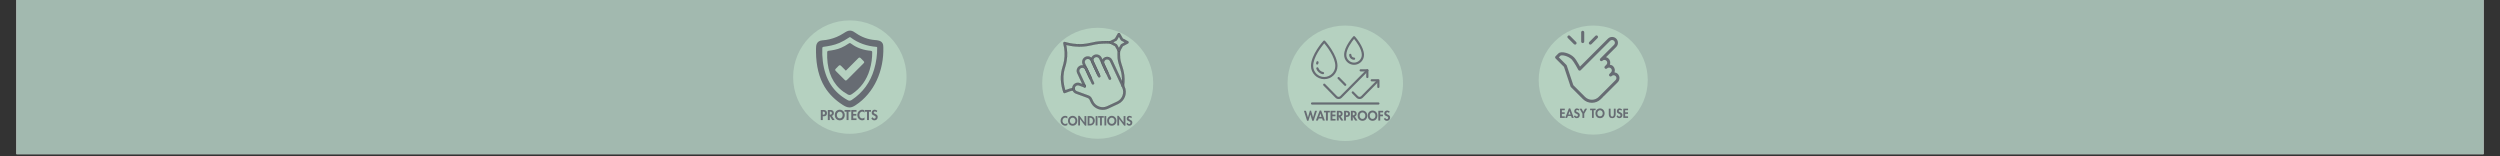 <svg version="1.0" preserveAspectRatio="xMidYMid meet" height="50" viewBox="0 0 600 37.5" zoomAndPan="magnify" width="800" xmlns:xlink="http://www.w3.org/1999/xlink" xmlns="http://www.w3.org/2000/svg"><rect x="0" y="0" width="600" height="37.5" fill="#333333" stroke="none"/><defs><g></g><clipPath id="de6c4061c2"><path clip-rule="nonzero" d="M 3.949 0 L 596.051 0 L 596.051 37.008 L 3.949 37.008 Z M 3.949 0"></path></clipPath><clipPath id="759a440d55"><path clip-rule="nonzero" d="M 250.129 6.668 L 276.77 6.668 L 276.77 33.305 L 250.129 33.305 Z M 250.129 6.668"></path></clipPath><clipPath id="f5f3783a1d"><path clip-rule="nonzero" d="M 263.449 6.668 C 256.094 6.668 250.129 12.629 250.129 19.984 C 250.129 27.344 256.094 33.305 263.449 33.305 C 270.805 33.305 276.77 27.344 276.77 19.984 C 276.77 12.629 270.805 6.668 263.449 6.668 Z M 263.449 6.668"></path></clipPath><clipPath id="44d6f9e735"><path clip-rule="nonzero" d="M 254.496 9 L 268 9 L 268 23 L 254.496 23 Z M 254.496 9"></path></clipPath><clipPath id="2c366146ff"><path clip-rule="nonzero" d="M 266 7.918 L 271.891 7.918 L 271.891 13 L 266 13 Z M 266 7.918"></path></clipPath><clipPath id="bb8acc1153"><path clip-rule="nonzero" d="M 257 13 L 271 13 L 271 26.762 L 257 26.762 Z M 257 13"></path></clipPath><clipPath id="fc56c1c2b7"><path clip-rule="nonzero" d="M 190.352 4.898 L 217.562 4.898 L 217.562 32.109 L 190.352 32.109 Z M 190.352 4.898"></path></clipPath><clipPath id="d87c67be41"><path clip-rule="nonzero" d="M 203.957 4.898 C 196.445 4.898 190.352 10.988 190.352 18.504 C 190.352 26.02 196.445 32.109 203.957 32.109 C 211.473 32.109 217.562 26.02 217.562 18.504 C 217.562 10.988 211.473 4.898 203.957 4.898 Z M 203.957 4.898"></path></clipPath><clipPath id="beb8d51dc2"><path clip-rule="nonzero" d="M 195.84 7.234 L 212.047 7.234 L 212.047 25.848 L 195.84 25.848 Z M 195.84 7.234"></path></clipPath><clipPath id="b2a6884f42"><path clip-rule="nonzero" d="M 309.012 6.133 L 336.719 6.133 L 336.719 33.84 L 309.012 33.84 Z M 309.012 6.133"></path></clipPath><clipPath id="1fc24e3077"><path clip-rule="nonzero" d="M 322.867 6.133 C 315.215 6.133 309.012 12.336 309.012 19.984 C 309.012 27.637 315.215 33.84 322.867 33.84 C 330.516 33.84 336.719 27.637 336.719 19.984 C 336.719 12.336 330.516 6.133 322.867 6.133 Z M 322.867 6.133"></path></clipPath><clipPath id="da315d3812"><path clip-rule="nonzero" d="M 314.621 9 L 321 9 L 321 20 L 314.621 20 Z M 314.621 9"></path></clipPath><clipPath id="14f2a28f16"><path clip-rule="nonzero" d="M 322 8.641 L 328 8.641 L 328 16 L 322 16 Z M 322 8.641"></path></clipPath><clipPath id="2411ba5c6c"><path clip-rule="nonzero" d="M 314.633 24.312 L 331.074 24.312 L 331.074 25.105 L 314.633 25.105 Z M 314.633 24.312"></path></clipPath><clipPath id="ac9a055ff4"><path clip-rule="nonzero" d="M 328 19 L 331.207 19 L 331.207 22 L 328 22 Z M 328 19"></path></clipPath><clipPath id="a0fd40bfca"><path clip-rule="nonzero" d="M 369.285 6.133 L 395.461 6.133 L 395.461 32.309 L 369.285 32.309 Z M 369.285 6.133"></path></clipPath><clipPath id="acfc0ca16c"><path clip-rule="nonzero" d="M 382.371 6.133 C 375.145 6.133 369.285 11.992 369.285 19.219 C 369.285 26.449 375.145 32.309 382.371 32.309 C 389.602 32.309 395.461 26.449 395.461 19.219 C 395.461 11.992 389.602 6.133 382.371 6.133 Z M 382.371 6.133"></path></clipPath><clipPath id="52a4745c7c"><path clip-rule="nonzero" d="M 373.129 7.395 L 388.797 7.395 L 388.797 24.484 L 373.129 24.484 Z M 373.129 7.395"></path></clipPath></defs><g clip-path="url(#de6c4061c2)"><path fill-rule="nonzero" fill-opacity="1" d="M 3.949 0 L 596.051 0 L 596.051 37.008 L 3.949 37.008 Z M 3.949 0" fill="#ffffff"></path><path fill-rule="nonzero" fill-opacity="1" d="M 3.949 0 L 596.051 0 L 596.051 37.008 L 3.949 37.008 Z M 3.949 0" fill="#a2b9af"></path></g><g clip-path="url(#759a440d55)"><g clip-path="url(#f5f3783a1d)"><path fill-rule="nonzero" fill-opacity="1" d="M 250.129 6.668 L 276.77 6.668 L 276.77 33.305 L 250.129 33.305 Z M 250.129 6.668" fill="#b5d1c0"></path></g></g><path stroke-miterlimit="10" stroke-opacity="1" stroke-width="1" stroke="#000000" d="M 821.146 680.049 C 820.418 680.049 819.872 679.867 819.144 679.867 C 815.322 679.321 812.227 677.501 809.861 674.407 C 807.677 671.312 806.767 667.672 807.313 663.85 C 814.958 612.34 813.866 561.741 804.037 513.872 C 798.759 488.39 791.478 466.366 784.562 444.889 C 771.275 403.936 758.898 365.349 760.536 309.472 C 760.718 303.647 760.718 297.641 760.536 291.998 C 760.354 281.442 760.354 270.521 761.81 259.964 C 762.356 256.324 763.994 253.23 766.906 251.045 C 769.819 248.679 773.095 247.587 776.735 247.951 C 780.375 248.133 783.47 249.589 786.018 252.32 C 788.566 254.868 789.658 258.144 789.84 261.784 C 789.658 262.512 789.658 263.24 789.658 263.968 C 788.384 272.341 788.384 281.624 788.566 291.452 C 788.748 297.459 788.748 303.829 788.566 310.382 C 786.928 361.345 798.213 396.109 811.317 436.334 C 818.416 458.358 825.878 481.291 831.339 508.229 C 842.078 559.375 843.17 613.068 834.979 668.036 C 833.887 676.045 829.155 680.049 821.146 680.049 Z M 821.146 680.049" stroke-linejoin="miter" fill-rule="nonzero" fill="#676c73" fill-opacity="1" transform="matrix(0.021, 0, 0, 0.021, 252.24, 6.62)" stroke-linecap="butt"></path><g clip-path="url(#44d6f9e735)"><path stroke-miterlimit="10" stroke-opacity="1" stroke-width="1" stroke="#000000" d="M 154.616 749.032 C 147.882 749.032 143.513 745.756 141.329 739.567 C 113.663 657.662 106.201 578.668 119.306 504.407 C 123.492 479.835 129.134 461.452 134.413 443.433 C 140.237 424.139 146.244 404.118 150.794 375.542 C 160.987 312.02 157.71 246.677 140.965 181.517 C 139.691 176.238 140.965 171.688 144.969 167.866 C 148.792 164.043 153.342 162.951 158.62 164.59 C 219.777 182.973 281.843 191.345 343.181 189.525 C 393.417 188.069 428.181 180.425 464.948 172.416 C 477.324 169.686 490.065 166.774 503.352 164.225 C 550.311 155.307 609.648 152.213 679.904 154.761 C 683.727 154.943 687.003 156.399 689.551 159.129 C 692.281 162.041 693.555 165.318 693.373 169.14 C 693.191 173.144 691.735 176.42 688.823 178.969 C 686.093 181.699 682.635 182.791 678.812 182.791 C 610.74 180.243 553.406 183.337 508.631 191.709 C 495.708 194.258 483.149 196.988 470.954 199.718 C 434.551 207.726 396.875 215.917 344.091 217.555 C 286.211 219.011 229.423 212.459 173.545 197.716 C 186.286 259.054 187.924 320.21 178.46 379.91 C 173.545 410.306 167.357 431.238 161.169 451.441 C 155.89 469.279 150.794 486.206 146.79 509.139 C 135.505 574.482 140.965 644.011 163.171 716.27 C 192.839 704.075 223.417 694.428 254.905 687.694 C 258.545 686.966 262.186 687.694 265.28 689.696 C 268.556 691.88 270.558 694.792 271.468 698.614 C 272.196 702.437 271.468 705.895 269.466 709.171 C 267.282 712.265 264.37 714.449 260.547 715.177 C 227.967 721.912 194.113 733.015 160.259 747.758 C 158.438 748.668 156.618 749.032 154.616 749.032 Z M 154.616 749.032" stroke-linejoin="miter" fill-rule="nonzero" fill="#676c73" fill-opacity="1" transform="matrix(0.021, 0, 0, 0.021, 252.24, 6.62)" stroke-linecap="butt"></path></g><g clip-path="url(#2c366146ff)"><path stroke-miterlimit="10" stroke-opacity="1" stroke-width="1" stroke="#000000" d="M 776.189 276.345 C 770.729 276.345 766.724 273.979 763.994 269.247 L 731.778 212.277 L 672.806 181.153 C 667.892 178.422 665.343 174.418 665.343 168.776 C 665.343 163.133 667.892 158.947 672.806 156.399 L 731.778 125.093 L 763.994 68.123 C 766.724 63.391 770.729 61.024 776.189 61.024 C 781.649 61.024 785.654 63.391 788.384 68.123 L 820.6 125.093 L 879.572 156.399 C 884.486 158.947 887.035 163.133 887.035 168.776 C 887.035 174.236 884.486 178.422 879.572 181.153 L 820.6 212.277 L 788.384 269.247 C 785.654 273.979 781.649 276.345 776.189 276.345 Z M 709.208 168.776 L 748.523 189.525 C 750.889 190.799 752.709 192.619 754.165 194.986 L 776.007 233.936 L 798.213 194.986 C 799.487 192.619 801.307 190.799 803.855 189.525 L 842.988 168.776 L 803.855 148.026 C 801.489 146.752 799.487 144.932 798.213 142.566 L 776.189 103.433 L 754.165 142.566 C 752.709 144.932 750.889 146.752 748.523 148.026 Z M 709.208 168.776" stroke-linejoin="miter" fill-rule="nonzero" fill="#676c73" fill-opacity="1" transform="matrix(0.021, 0, 0, 0.021, 252.24, 6.62)" stroke-linecap="butt"></path></g><path stroke-miterlimit="10" stroke-opacity="1" stroke-width="1" stroke="#000000" d="M 451.479 591.409 C 445.472 591.409 441.286 588.679 438.738 583.218 L 362.656 419.953 C 359.016 412.309 357.014 404.3 356.65 395.927 C 356.286 387.555 357.56 379.364 360.472 371.356 C 363.385 363.529 367.753 356.431 373.395 350.06 C 379.038 343.872 385.772 338.958 393.417 335.499 C 401.061 331.859 409.07 329.857 417.442 329.493 C 425.997 329.129 434.005 330.403 442.014 333.315 C 450.023 336.227 456.939 340.596 463.309 346.238 C 469.498 351.88 474.412 358.615 477.87 366.259 L 554.134 529.525 C 555.772 533.165 555.954 536.805 554.68 540.445 C 553.406 544.086 551.039 546.816 547.399 548.454 C 543.941 550.092 540.301 550.274 536.66 548.818 C 532.838 547.544 530.29 544.996 528.652 541.355 L 452.571 378.09 C 448.384 369.172 441.65 362.983 432.367 359.525 C 423.267 356.249 414.166 356.613 405.247 360.799 C 396.329 364.985 390.14 371.72 386.864 380.82 C 383.406 390.103 383.77 399.204 387.956 408.122 L 464.219 571.388 C 465.13 573.572 465.676 575.938 465.494 578.304 C 465.312 580.67 464.584 582.854 463.309 584.856 C 462.035 586.859 460.397 588.497 458.213 589.589 C 456.211 590.863 453.845 591.409 451.479 591.409 Z M 451.479 591.409" stroke-linejoin="miter" fill-rule="nonzero" fill="#676c73" fill-opacity="1" transform="matrix(0.021, 0, 0, 0.021, 252.24, 6.62)" stroke-linecap="butt"></path><path stroke-miterlimit="10" stroke-opacity="1" stroke-width="1" stroke="#000000" d="M 551.039 569.931 C 545.033 569.931 540.847 567.201 538.299 561.923 L 462.035 398.476 C 458.577 390.831 456.575 382.823 456.211 374.45 C 455.847 365.895 457.121 357.705 460.033 349.878 C 462.763 341.87 467.132 334.953 472.774 328.583 C 478.598 322.394 485.151 317.48 492.795 314.022 C 500.44 310.382 508.449 308.379 517.003 308.015 C 525.376 307.651 533.566 308.925 541.393 311.838 C 549.401 314.75 556.5 319.118 562.688 324.761 C 568.877 330.403 573.791 337.137 577.431 344.782 L 653.513 508.047 C 655.151 511.505 655.333 515.146 654.059 518.786 C 652.602 522.426 650.236 524.974 646.778 526.612 C 643.32 528.251 639.68 528.433 636.039 527.159 C 632.399 525.884 629.851 523.336 628.213 519.878 L 551.95 356.613 C 547.763 347.694 541.211 341.506 531.928 338.229 C 522.646 334.771 513.545 335.135 504.626 339.322 C 495.708 343.508 489.701 350.242 486.243 359.525 C 482.967 368.626 483.331 377.726 487.517 386.645 L 563.598 549.91 C 564.69 552.094 565.054 554.46 564.872 556.827 C 564.69 559.193 563.962 561.377 562.688 563.379 C 561.414 565.381 559.776 567.019 557.774 568.111 C 555.59 569.385 553.406 569.931 551.039 569.931 Z M 551.039 569.931" stroke-linejoin="miter" fill-rule="nonzero" fill="#676c73" fill-opacity="1" transform="matrix(0.021, 0, 0, 0.021, 252.24, 6.62)" stroke-linecap="butt"></path><path stroke-miterlimit="10" stroke-opacity="1" stroke-width="1" stroke="#000000" d="M 385.226 684.235 C 379.402 684.235 375.033 681.505 372.667 676.045 L 300.226 520.97 C 296.768 513.326 294.766 505.317 294.402 496.944 C 294.038 488.572 295.312 480.381 298.224 472.373 C 301.136 464.546 305.323 457.448 310.965 451.259 C 316.789 445.071 323.342 440.157 330.986 436.516 C 338.631 432.876 346.821 431.056 355.194 430.692 C 363.567 430.328 371.757 431.602 379.766 434.332 C 387.592 437.244 394.691 441.613 400.879 447.255 C 407.068 452.897 411.982 459.632 415.622 467.276 L 491.703 630.542 C 493.341 634.182 493.524 637.64 492.249 641.28 C 490.975 644.921 488.427 647.651 484.969 649.289 C 481.511 650.927 477.87 651.109 474.23 649.653 C 470.59 648.379 468.042 646.013 466.404 642.372 L 390.14 479.107 C 386.136 470.189 379.402 464 370.119 460.724 C 360.836 457.266 351.736 457.812 342.817 461.816 C 334.081 466.002 327.892 472.737 324.434 482.019 C 321.158 491.302 321.522 500.221 325.708 509.139 L 397.967 664.214 C 399.059 666.398 399.423 668.764 399.241 671.13 C 399.059 673.497 398.331 675.681 397.057 677.683 C 395.783 679.685 394.145 681.323 392.143 682.415 C 389.958 683.689 387.774 684.235 385.408 684.235 Z M 385.226 684.235" stroke-linejoin="miter" fill-rule="nonzero" fill="#676c73" fill-opacity="1" transform="matrix(0.021, 0, 0, 0.021, 252.24, 6.62)" stroke-linecap="butt"></path><g clip-path="url(#bb8acc1153)"><path stroke-miterlimit="10" stroke-opacity="1" stroke-width="1" stroke="#000000" d="M 590.718 939.053 C 561.596 939.053 534.84 931.226 510.269 915.573 C 485.697 899.92 467.132 878.807 454.937 852.415 L 441.832 824.567 C 436.918 813.828 428.909 806.548 417.806 802.544 L 285.119 754.128 C 277.111 751.398 270.012 747.03 263.824 741.387 C 257.453 735.563 252.539 729.01 249.081 721.366 C 245.44 713.721 243.438 705.531 243.074 697.158 C 242.71 688.786 243.984 680.595 246.896 672.587 C 249.809 664.578 253.995 657.48 259.819 651.291 C 265.462 645.103 272.196 640.188 279.841 636.73 C 287.485 633.09 295.494 631.088 304.048 630.724 C 312.421 630.36 320.612 631.816 328.62 634.728 L 390.14 656.933 C 393.781 658.39 396.329 660.756 397.967 664.214 C 399.605 667.672 399.787 671.312 398.513 674.953 C 397.239 678.593 394.691 681.323 391.232 682.779 C 387.774 684.417 384.134 684.599 380.494 683.325 L 318.973 660.938 C 309.691 657.662 300.59 658.026 291.672 662.212 C 282.935 666.398 276.747 672.951 273.288 682.233 C 270.012 691.516 270.376 700.616 274.562 709.535 C 278.749 718.454 285.483 724.642 294.584 727.918 L 427.271 776.152 C 445.654 782.886 458.941 794.899 467.132 812.736 L 480.237 840.584 C 486.971 855.327 496.436 868.068 508.267 878.989 C 520.279 889.91 533.748 898.1 549.037 903.56 C 564.144 909.203 579.797 911.569 595.997 910.841 C 612.014 910.113 627.485 906.291 642.046 899.556 L 755.622 846.591 C 770.183 839.856 782.923 830.391 793.844 818.561 C 804.765 806.548 812.956 793.079 818.416 777.972 C 824.058 762.683 826.424 747.03 825.696 731.013 C 824.968 714.813 821.328 699.342 814.412 684.781 L 673.898 383.187 C 669.712 374.268 662.977 368.262 653.877 364.803 C 644.776 361.527 635.675 361.709 626.757 365.895 C 618.02 369.9 611.832 376.634 608.555 385.735 C 605.097 395.381 605.461 404.846 609.648 414.129 L 685.547 576.666 C 687.185 580.124 687.367 583.764 685.911 587.405 C 684.637 591.045 682.271 593.593 678.812 595.231 C 675.172 596.869 671.714 597.051 668.074 595.777 C 664.433 594.321 661.703 591.955 660.065 588.497 L 584.348 425.96 C 576.885 409.578 576.157 393.015 582.346 376.088 C 586.714 364.075 594.176 354.429 604.551 346.784 C 614.926 339.322 626.393 335.317 639.134 334.771 C 652.056 334.225 663.887 337.319 674.808 343.872 C 685.729 350.606 693.919 359.707 699.198 371.356 L 839.893 672.951 C 874.84 747.758 842.26 837.126 767.452 872.072 L 654.059 924.856 C 634.037 934.321 612.924 939.053 590.718 939.053 Z M 590.718 939.053" stroke-linejoin="miter" fill-rule="nonzero" fill="#676c73" fill-opacity="1" transform="matrix(0.021, 0, 0, 0.021, 252.24, 6.62)" stroke-linecap="butt"></path></g><g fill-opacity="1" fill="#676c73"><g transform="translate(254.496, 30.11)"><g><path d="M 1.672 -1.656 C 1.609 -1.727 1.531 -1.785 1.438 -1.828 C 1.352 -1.867 1.266 -1.891 1.172 -1.891 C 0.984 -1.891 0.82 -1.812 0.688 -1.656 C 0.562 -1.508 0.5 -1.328 0.5 -1.109 C 0.5 -0.898 0.562 -0.723 0.688 -0.578 C 0.82 -0.43 0.984 -0.359 1.172 -0.359 C 1.266 -0.359 1.352 -0.379 1.438 -0.422 C 1.531 -0.473 1.609 -0.531 1.672 -0.594 L 1.672 -0.078 C 1.586 -0.035 1.504 -0.004 1.422 0.016 C 1.336 0.047 1.25 0.062 1.156 0.062 C 0.957 0.062 0.773 0.008 0.609 -0.094 C 0.441 -0.195 0.305 -0.336 0.203 -0.516 C 0.098 -0.703 0.047 -0.898 0.047 -1.109 C 0.047 -1.328 0.094 -1.531 0.188 -1.719 C 0.289 -1.906 0.426 -2.051 0.594 -2.156 C 0.77 -2.258 0.957 -2.312 1.156 -2.312 C 1.25 -2.312 1.336 -2.297 1.422 -2.266 C 1.504 -2.242 1.586 -2.211 1.672 -2.172 Z M 1.672 -1.656"></path></g></g></g><g fill-opacity="1" fill="#676c73"><g transform="translate(256.272, 30.11)"><g><path d="M 0.047 -1.125 C 0.047 -1.352 0.094 -1.555 0.188 -1.734 C 0.289 -1.91 0.426 -2.051 0.594 -2.156 C 0.758 -2.258 0.953 -2.312 1.172 -2.312 C 1.379 -2.312 1.566 -2.258 1.734 -2.156 C 1.91 -2.051 2.047 -1.906 2.141 -1.719 C 2.234 -1.539 2.281 -1.344 2.281 -1.125 C 2.281 -0.895 2.234 -0.688 2.141 -0.5 C 2.047 -0.32 1.91 -0.18 1.734 -0.078 C 1.566 0.016 1.379 0.062 1.172 0.062 C 0.953 0.062 0.758 0.016 0.594 -0.078 C 0.426 -0.18 0.289 -0.32 0.188 -0.5 C 0.094 -0.688 0.047 -0.895 0.047 -1.125 Z M 1.156 -1.875 C 0.977 -1.875 0.82 -1.801 0.688 -1.656 C 0.562 -1.52 0.5 -1.348 0.5 -1.141 C 0.5 -0.922 0.555 -0.738 0.672 -0.594 C 0.797 -0.445 0.961 -0.375 1.172 -0.375 C 1.367 -0.375 1.523 -0.445 1.641 -0.594 C 1.766 -0.738 1.828 -0.922 1.828 -1.141 C 1.828 -1.348 1.766 -1.52 1.641 -1.656 C 1.516 -1.801 1.352 -1.875 1.156 -1.875 Z M 1.156 -1.875"></path></g></g></g><g fill-opacity="1" fill="#676c73"><g transform="translate(258.607, 30.11)"><g><path d="M 0.484 -2.312 L 1.656 -0.734 L 1.672 -0.734 L 1.672 -2.25 L 2.109 -2.25 L 2.109 0.047 L 1.797 0.047 L 0.609 -1.531 L 0.594 -1.531 L 0.594 0 L 0.156 0 L 0.156 -2.312 Z M 0.484 -2.312"></path></g></g></g><g fill-opacity="1" fill="#676c73"><g transform="translate(260.872, 30.11)"><g><path d="M 0.797 -2.25 C 0.93 -2.25 1.066 -2.223 1.203 -2.172 C 1.336 -2.117 1.457 -2.039 1.562 -1.938 C 1.664 -1.844 1.742 -1.723 1.797 -1.578 C 1.848 -1.43 1.875 -1.281 1.875 -1.125 C 1.875 -0.906 1.82 -0.707 1.719 -0.531 C 1.625 -0.363 1.492 -0.234 1.328 -0.141 C 1.172 -0.047 0.992 0 0.797 0 L 0.156 0 L 0.156 -2.25 Z M 0.594 -0.375 L 0.656 -0.375 C 0.914 -0.375 1.109 -0.438 1.234 -0.562 C 1.359 -0.688 1.422 -0.875 1.422 -1.125 C 1.422 -1.363 1.359 -1.547 1.234 -1.672 C 1.109 -1.805 0.914 -1.875 0.656 -1.875 L 0.594 -1.875 Z M 0.594 -0.375"></path></g></g></g><g fill-opacity="1" fill="#676c73"><g transform="translate(262.8, 30.11)"><g><path d="M 0.594 -2.25 L 0.594 0 L 0.156 0 L 0.156 -2.25 Z M 0.594 -2.25"></path></g></g></g><g fill-opacity="1" fill="#676c73"><g transform="translate(263.558, 30.11)"><g><path d="M 1.344 -2.25 L 1.344 -1.875 L 0.891 -1.875 L 0.891 0 L 0.453 0 L 0.453 -1.875 L 0 -1.875 L 0 -2.25 Z M 1.344 -2.25"></path></g></g></g><g fill-opacity="1" fill="#676c73"><g transform="translate(264.905, 30.11)"><g><path d="M 0.594 -2.25 L 0.594 0 L 0.156 0 L 0.156 -2.25 Z M 0.594 -2.25"></path></g></g></g><g fill-opacity="1" fill="#676c73"><g transform="translate(265.663, 30.11)"><g><path d="M 0.047 -1.125 C 0.047 -1.352 0.094 -1.555 0.188 -1.734 C 0.289 -1.91 0.426 -2.051 0.594 -2.156 C 0.758 -2.258 0.953 -2.312 1.172 -2.312 C 1.379 -2.312 1.566 -2.258 1.734 -2.156 C 1.91 -2.051 2.047 -1.906 2.141 -1.719 C 2.234 -1.539 2.281 -1.344 2.281 -1.125 C 2.281 -0.895 2.234 -0.688 2.141 -0.5 C 2.047 -0.32 1.91 -0.18 1.734 -0.078 C 1.566 0.016 1.379 0.062 1.172 0.062 C 0.953 0.062 0.758 0.016 0.594 -0.078 C 0.426 -0.18 0.289 -0.32 0.188 -0.5 C 0.094 -0.688 0.047 -0.895 0.047 -1.125 Z M 1.156 -1.875 C 0.977 -1.875 0.82 -1.801 0.688 -1.656 C 0.562 -1.52 0.5 -1.348 0.5 -1.141 C 0.5 -0.922 0.555 -0.738 0.672 -0.594 C 0.797 -0.445 0.961 -0.375 1.172 -0.375 C 1.367 -0.375 1.523 -0.445 1.641 -0.594 C 1.766 -0.738 1.828 -0.922 1.828 -1.141 C 1.828 -1.348 1.766 -1.52 1.641 -1.656 C 1.516 -1.801 1.352 -1.875 1.156 -1.875 Z M 1.156 -1.875"></path></g></g></g><g fill-opacity="1" fill="#676c73"><g transform="translate(267.997, 30.11)"><g><path d="M 0.484 -2.312 L 1.656 -0.734 L 1.672 -0.734 L 1.672 -2.25 L 2.109 -2.25 L 2.109 0.047 L 1.797 0.047 L 0.609 -1.531 L 0.594 -1.531 L 0.594 0 L 0.156 0 L 0.156 -2.312 Z M 0.484 -2.312"></path></g></g></g><g fill-opacity="1" fill="#676c73"><g transform="translate(270.262, 30.11)"><g><path d="M 1.219 -1.75 C 1.176 -1.812 1.129 -1.859 1.078 -1.891 C 1.023 -1.922 0.961 -1.938 0.891 -1.938 C 0.805 -1.938 0.738 -1.91 0.688 -1.859 C 0.633 -1.816 0.609 -1.758 0.609 -1.688 C 0.609 -1.625 0.633 -1.566 0.688 -1.516 C 0.738 -1.473 0.816 -1.43 0.922 -1.391 C 1.098 -1.316 1.223 -1.242 1.297 -1.172 C 1.379 -1.109 1.43 -1.035 1.453 -0.953 C 1.484 -0.879 1.5 -0.797 1.5 -0.703 C 1.5 -0.473 1.43 -0.285 1.297 -0.141 C 1.16 -0.004 0.984 0.062 0.766 0.062 C 0.609 0.062 0.473 0.02 0.359 -0.062 C 0.242 -0.145 0.145 -0.25 0.062 -0.375 L 0.359 -0.656 C 0.391 -0.562 0.441 -0.484 0.516 -0.422 C 0.586 -0.359 0.672 -0.328 0.766 -0.328 C 0.848 -0.328 0.914 -0.359 0.969 -0.422 C 1.02 -0.484 1.047 -0.562 1.047 -0.656 C 1.047 -0.738 1.02 -0.801 0.969 -0.844 C 0.914 -0.895 0.836 -0.941 0.734 -0.984 C 0.516 -1.066 0.363 -1.156 0.281 -1.25 C 0.195 -1.352 0.156 -1.484 0.156 -1.641 C 0.156 -1.754 0.18 -1.863 0.234 -1.969 C 0.297 -2.07 0.375 -2.156 0.469 -2.219 C 0.57 -2.281 0.688 -2.312 0.812 -2.312 C 0.914 -2.312 1.031 -2.285 1.156 -2.234 C 1.281 -2.18 1.367 -2.125 1.422 -2.062 Z M 1.219 -1.75"></path></g></g></g><g fill-opacity="1" fill="#676c73"><g transform="translate(271.833, 30.11)"><g></g></g></g><g clip-path="url(#fc56c1c2b7)"><g clip-path="url(#d87c67be41)"><path fill-rule="nonzero" fill-opacity="1" d="M 190.352 4.898 L 217.562 4.898 L 217.562 32.109 L 190.352 32.109 Z M 190.352 4.898" fill="#b5d1c0"></path></g></g><g clip-path="url(#beb8d51dc2)"><path fill-rule="nonzero" fill-opacity="1" d="M 203.984 8.906 C 204.035 8.906 204.074 8.93 204.129 8.969 C 205.031 9.652 206.035 10.195 207.109 10.574 C 208.109 10.93 209.211 11.16 210.379 11.254 L 210.383 11.254 C 210.461 11.262 210.52 11.328 210.523 11.41 C 210.547 13.16 210.301 14.93 209.789 16.664 C 208.875 19.758 207.078 22.215 204.445 23.965 C 204.066 24.219 203.809 24.234 203.426 24.023 C 199.977 22.109 198.031 19.074 197.48 14.746 C 197.352 13.711 197.305 12.652 197.352 11.504 C 197.355 11.371 197.453 11.262 197.586 11.246 C 198.844 11.074 200.18 10.859 201.449 10.305 C 202.242 9.957 203 9.531 203.703 9.047 C 203.84 8.949 203.918 8.906 203.984 8.906 Z M 212 11.316 C 211.992 11.02 211.969 10.707 211.832 10.434 C 211.668 10.109 211.391 9.891 210.98 9.762 C 210.648 9.66 210.281 9.629 209.957 9.605 L 209.949 9.605 C 208.379 9.477 206.852 8.934 205.523 8.023 C 205.484 7.996 205.441 7.969 205.402 7.941 C 204.996 7.66 204.578 7.367 204.066 7.344 C 203.492 7.316 202.988 7.645 202.539 7.934 C 202.504 7.957 202.465 7.98 202.43 8.004 C 201.398 8.668 200.273 9.145 199.086 9.426 C 198.566 9.551 198.004 9.633 197.324 9.688 C 196.68 9.742 196.23 10.031 196.02 10.531 C 195.871 10.883 195.852 11.254 195.844 11.641 C 195.836 11.934 195.836 12.23 195.84 12.516 C 195.879 15.832 196.574 18.629 197.902 20.832 C 198.43 21.703 199.086 22.527 199.852 23.277 C 200.566 23.98 201.379 24.621 202.273 25.188 C 202.766 25.504 203.305 25.789 203.883 25.789 C 203.918 25.789 203.953 25.789 203.984 25.785 C 204.496 25.758 204.953 25.504 205.367 25.23 C 206.445 24.527 207.434 23.648 208.305 22.609 C 209.156 21.598 209.875 20.457 210.441 19.227 C 211.539 16.844 212.078 14.109 212 11.316" fill="#676c73"></path></g><path fill-rule="nonzero" fill-opacity="1" d="M 207.402 14.973 C 207.387 15.062 207.32 15.133 207.258 15.195 C 205.949 16.504 204.645 17.812 203.336 19.121 C 203.227 19.23 203.086 19.352 202.934 19.316 C 202.848 19.297 202.781 19.234 202.723 19.172 C 202.016 18.465 201.312 17.762 200.605 17.055 C 200.523 16.973 200.438 16.879 200.438 16.762 C 200.438 16.648 200.523 16.555 200.602 16.477 C 200.816 16.262 201.027 16.047 201.242 15.828 C 201.328 15.742 201.426 15.652 201.547 15.648 C 201.68 15.641 201.789 15.742 201.883 15.836 C 202.258 16.211 202.633 16.586 203.004 16.961 C 203.992 15.969 204.98 14.977 205.969 13.988 C 206.055 13.902 206.152 13.812 206.27 13.809 C 206.402 13.805 206.512 13.902 206.605 13.996 C 206.812 14.207 207.02 14.414 207.227 14.625 C 207.32 14.723 207.426 14.84 207.402 14.973 Z M 209.328 12.488 C 209.324 12.34 209.211 12.215 209.062 12.203 C 209.062 12.199 209.062 12.199 209.062 12.199 C 207.289 12.055 205.641 11.523 204.18 10.418 C 203.973 10.262 203.82 10.352 203.645 10.473 C 203.09 10.859 202.504 11.188 201.883 11.457 C 200.898 11.891 199.859 12.059 198.781 12.203 C 198.641 12.223 198.535 12.34 198.527 12.48 C 198.488 13.41 198.52 14.289 198.633 15.164 C 199.059 18.516 200.578 21.07 203.441 22.66 C 203.801 22.859 204.074 22.84 204.426 22.605 C 206.543 21.199 207.992 19.242 208.738 16.711 C 209.145 15.34 209.348 13.93 209.328 12.488" fill="#676c73"></path><g fill-opacity="1" fill="#676c73"><g transform="translate(196.819, 28.816)"><g><path d="M 0.828 -2.422 C 1.098 -2.422 1.301 -2.359 1.438 -2.234 C 1.582 -2.109 1.656 -1.922 1.656 -1.672 C 1.656 -1.41 1.586 -1.219 1.453 -1.094 C 1.316 -0.969 1.129 -0.906 0.891 -0.906 L 0.641 -0.906 L 0.641 0 L 0.172 0 L 0.172 -2.422 Z M 0.641 -1.297 L 0.75 -1.297 C 0.895 -1.297 1 -1.316 1.062 -1.359 C 1.133 -1.41 1.172 -1.516 1.172 -1.672 C 1.172 -1.805 1.133 -1.898 1.062 -1.953 C 1 -2.004 0.895 -2.031 0.75 -2.031 L 0.641 -2.031 Z M 0.641 -1.297"></path></g></g></g><g fill-opacity="1" fill="#676c73"><g transform="translate(198.506, 28.816)"><g><path d="M 0.828 -2.422 C 1.078 -2.422 1.27 -2.359 1.406 -2.234 C 1.551 -2.109 1.625 -1.926 1.625 -1.688 C 1.625 -1.52 1.578 -1.367 1.484 -1.234 C 1.391 -1.109 1.27 -1.035 1.125 -1.016 L 1.812 0 L 1.234 0 L 0.656 -0.969 L 0.641 -0.969 L 0.641 0 L 0.172 0 L 0.172 -2.422 Z M 0.641 -1.297 L 0.688 -1.297 C 0.852 -1.297 0.969 -1.328 1.031 -1.391 C 1.102 -1.453 1.141 -1.547 1.141 -1.672 C 1.141 -1.797 1.102 -1.883 1.031 -1.938 C 0.969 -2 0.859 -2.031 0.703 -2.031 L 0.641 -2.031 Z M 0.641 -1.297"></path></g></g></g><g fill-opacity="1" fill="#676c73"><g transform="translate(200.29, 28.816)"><g><path d="M 0.062 -1.203 C 0.062 -1.453 0.109 -1.672 0.203 -1.859 C 0.305 -2.055 0.445 -2.207 0.625 -2.312 C 0.812 -2.426 1.02 -2.484 1.25 -2.484 C 1.488 -2.484 1.695 -2.426 1.875 -2.312 C 2.062 -2.195 2.203 -2.039 2.297 -1.844 C 2.398 -1.656 2.453 -1.441 2.453 -1.203 C 2.453 -0.961 2.398 -0.742 2.297 -0.547 C 2.191 -0.359 2.051 -0.207 1.875 -0.094 C 1.695 0.008 1.488 0.062 1.25 0.062 C 1.02 0.062 0.816 0.008 0.641 -0.094 C 0.461 -0.195 0.32 -0.348 0.219 -0.547 C 0.113 -0.742 0.062 -0.961 0.062 -1.203 Z M 1.25 -2.016 C 1.051 -2.016 0.883 -1.938 0.75 -1.781 C 0.613 -1.625 0.547 -1.441 0.547 -1.234 C 0.547 -0.992 0.609 -0.797 0.734 -0.641 C 0.859 -0.484 1.031 -0.406 1.25 -0.406 C 1.469 -0.406 1.641 -0.484 1.766 -0.641 C 1.891 -0.797 1.953 -0.992 1.953 -1.234 C 1.953 -1.453 1.883 -1.633 1.75 -1.781 C 1.625 -1.938 1.457 -2.016 1.25 -2.016 Z M 1.25 -2.016"></path></g></g></g><g fill-opacity="1" fill="#676c73"><g transform="translate(202.694, 28.816)"><g><path d="M 1.438 -2.422 L 1.438 -2 L 0.953 -2 L 0.953 0 L 0.484 0 L 0.484 -2 L 0 -2 L 0 -2.422 Z M 1.438 -2.422"></path></g></g></g><g fill-opacity="1" fill="#676c73"><g transform="translate(204.136, 28.816)"><g><path d="M 1.422 -2.422 L 1.422 -2 L 0.641 -2 L 0.641 -1.469 L 1.391 -1.469 L 1.391 -1.062 L 0.641 -1.062 L 0.641 -0.406 L 1.422 -0.406 L 1.422 0 L 0.172 0 L 0.172 -2.422 Z M 1.422 -2.422"></path></g></g></g><g fill-opacity="1" fill="#676c73"><g transform="translate(205.696, 28.816)"><g><path d="M 1.781 -1.781 C 1.719 -1.852 1.641 -1.91 1.547 -1.953 C 1.453 -2.004 1.352 -2.031 1.25 -2.031 C 1.051 -2.031 0.883 -1.945 0.75 -1.781 C 0.613 -1.625 0.547 -1.43 0.547 -1.203 C 0.547 -0.973 0.613 -0.781 0.75 -0.625 C 0.883 -0.469 1.051 -0.391 1.25 -0.391 C 1.352 -0.391 1.453 -0.41 1.547 -0.453 C 1.641 -0.504 1.719 -0.566 1.781 -0.641 L 1.781 -0.078 C 1.695 -0.035 1.609 -0.004 1.516 0.016 C 1.43 0.047 1.336 0.062 1.234 0.062 C 1.023 0.062 0.832 0.008 0.656 -0.094 C 0.477 -0.207 0.332 -0.363 0.219 -0.562 C 0.113 -0.758 0.062 -0.969 0.062 -1.188 C 0.062 -1.426 0.113 -1.645 0.219 -1.844 C 0.32 -2.039 0.461 -2.195 0.641 -2.312 C 0.828 -2.426 1.031 -2.484 1.25 -2.484 C 1.344 -2.484 1.438 -2.469 1.531 -2.438 C 1.625 -2.414 1.707 -2.383 1.781 -2.344 Z M 1.781 -1.781"></path></g></g></g><g fill-opacity="1" fill="#676c73"><g transform="translate(207.598, 28.816)"><g><path d="M 1.438 -2.422 L 1.438 -2 L 0.953 -2 L 0.953 0 L 0.484 0 L 0.484 -2 L 0 -2 L 0 -2.422 Z M 1.438 -2.422"></path></g></g></g><g fill-opacity="1" fill="#676c73"><g transform="translate(209.04, 28.816)"><g><path d="M 1.312 -1.891 C 1.27 -1.941 1.219 -1.984 1.156 -2.016 C 1.094 -2.055 1.023 -2.078 0.953 -2.078 C 0.867 -2.078 0.797 -2.051 0.734 -2 C 0.68 -1.945 0.656 -1.883 0.656 -1.812 C 0.656 -1.738 0.68 -1.676 0.734 -1.625 C 0.797 -1.582 0.879 -1.539 0.984 -1.5 C 1.18 -1.414 1.316 -1.336 1.391 -1.266 C 1.473 -1.191 1.531 -1.113 1.562 -1.031 C 1.594 -0.945 1.609 -0.859 1.609 -0.766 C 1.609 -0.516 1.535 -0.312 1.391 -0.156 C 1.242 -0.008 1.051 0.062 0.812 0.062 C 0.645 0.062 0.5 0.02 0.375 -0.062 C 0.258 -0.156 0.16 -0.27 0.078 -0.406 L 0.375 -0.703 C 0.414 -0.598 0.473 -0.516 0.547 -0.453 C 0.629 -0.391 0.719 -0.359 0.812 -0.359 C 0.906 -0.359 0.977 -0.391 1.031 -0.453 C 1.094 -0.516 1.125 -0.598 1.125 -0.703 C 1.125 -0.797 1.094 -0.867 1.031 -0.922 C 0.977 -0.973 0.898 -1.02 0.797 -1.062 C 0.555 -1.156 0.391 -1.25 0.297 -1.344 C 0.211 -1.445 0.172 -1.582 0.172 -1.75 C 0.172 -1.883 0.195 -2.004 0.25 -2.109 C 0.312 -2.223 0.395 -2.312 0.5 -2.375 C 0.613 -2.445 0.738 -2.484 0.875 -2.484 C 0.988 -2.484 1.109 -2.453 1.234 -2.391 C 1.367 -2.336 1.469 -2.273 1.531 -2.203 Z M 1.312 -1.891"></path></g></g></g><g fill-opacity="1" fill="#676c73"><g transform="translate(210.723, 28.816)"><g></g></g></g><g clip-path="url(#b2a6884f42)"><g clip-path="url(#1fc24e3077)"><path fill-rule="nonzero" fill-opacity="1" d="M 309.012 6.133 L 336.719 6.133 L 336.719 33.84 L 309.012 33.84 Z M 309.012 6.133" fill="#b5d1c0"></path></g></g><g clip-path="url(#da315d3812)"><path fill-rule="nonzero" fill-opacity="1" d="M 317.816 10.395 C 317.172 11.164 315.164 13.723 315.164 15.824 C 315.164 17.285 316.355 18.477 317.816 18.477 C 319.277 18.477 320.469 17.285 320.469 15.824 C 320.469 13.719 318.461 11.164 317.816 10.395 Z M 317.816 19.004 C 316.062 19.004 314.633 17.578 314.633 15.824 C 314.633 13.129 317.5 9.945 317.621 9.812 C 317.723 9.699 317.91 9.699 318.012 9.812 C 318.133 9.945 321 13.129 321 15.824 C 321 17.578 319.57 19.004 317.816 19.004" fill="#676c73"></path></g><g clip-path="url(#14f2a28f16)"><path fill-rule="nonzero" fill-opacity="1" d="M 324.977 9.336 C 324.465 9.957 323.121 11.723 323.121 13.172 C 323.121 14.195 323.953 15.027 324.977 15.027 C 326 15.027 326.832 14.195 326.832 13.172 C 326.832 11.723 325.488 9.957 324.977 9.336 Z M 324.977 15.559 C 323.66 15.559 322.59 14.488 322.59 13.172 C 322.59 11.184 324.691 8.848 324.781 8.75 C 324.879 8.641 325.07 8.641 325.172 8.75 C 325.262 8.848 327.363 11.184 327.363 13.172 C 327.363 14.488 326.293 15.559 324.977 15.559" fill="#676c73"></path></g><path fill-rule="nonzero" fill-opacity="1" d="M 324.977 14.348 C 324.328 14.348 323.801 13.82 323.801 13.172 C 323.801 13.027 323.922 12.906 324.066 12.906 C 324.211 12.906 324.332 13.027 324.332 13.172 C 324.332 13.527 324.621 13.816 324.977 13.816 C 325.121 13.816 325.242 13.934 325.242 14.082 C 325.242 14.227 325.121 14.348 324.977 14.348" fill="#676c73"></path><path fill-rule="nonzero" fill-opacity="1" d="M 316.125 15.504 C 316.109 15.504 316.094 15.504 316.074 15.5 C 315.934 15.473 315.836 15.336 315.867 15.191 C 315.887 15.09 315.91 14.984 315.938 14.883 C 315.973 14.738 316.117 14.656 316.262 14.691 C 316.402 14.73 316.488 14.875 316.449 15.016 C 316.426 15.109 316.402 15.199 316.387 15.293 C 316.363 15.418 316.25 15.504 316.125 15.504" fill="#676c73"></path><path fill-rule="nonzero" fill-opacity="1" d="M 317.523 17.812 C 317.512 17.812 317.496 17.812 317.48 17.812 C 316.762 17.691 316.16 17.188 315.918 16.496 C 315.867 16.359 315.938 16.207 316.078 16.156 C 316.215 16.109 316.367 16.18 316.414 16.32 C 316.598 16.828 317.039 17.199 317.57 17.289 C 317.711 17.312 317.809 17.449 317.785 17.594 C 317.766 17.723 317.652 17.812 317.523 17.812" fill="#676c73"></path><g clip-path="url(#2411ba5c6c)"><path fill-rule="nonzero" fill-opacity="1" d="M 330.809 25.105 L 314.898 25.105 C 314.754 25.105 314.633 24.988 314.633 24.84 C 314.633 24.691 314.754 24.574 314.898 24.574 L 330.809 24.574 C 330.957 24.574 331.074 24.691 331.074 24.84 C 331.074 24.988 330.957 25.105 330.809 25.105" fill="#676c73"></path></g><path fill-rule="nonzero" fill-opacity="1" d="M 321.266 23.77 C 321.266 23.77 321.266 23.77 321.262 23.77 C 320.98 23.77 320.707 23.656 320.508 23.453 L 317.625 20.52 C 317.523 20.414 317.527 20.246 317.629 20.145 C 317.734 20.039 317.902 20.043 318.004 20.145 L 320.887 23.082 C 320.988 23.184 321.125 23.238 321.266 23.242 C 321.406 23.242 321.543 23.184 321.641 23.082 L 327.969 16.699 C 328.07 16.594 328.238 16.594 328.344 16.695 C 328.449 16.801 328.449 16.969 328.348 17.07 L 322.02 23.457 C 321.82 23.656 321.547 23.77 321.266 23.77" fill="#676c73"></path><path fill-rule="nonzero" fill-opacity="1" d="M 322.855 20.617 C 322.785 20.617 322.719 20.59 322.664 20.539 L 321.074 18.926 C 320.973 18.824 320.973 18.656 321.078 18.551 C 321.18 18.449 321.348 18.449 321.453 18.555 L 323.043 20.164 C 323.145 20.27 323.145 20.438 323.039 20.539 C 322.988 20.59 322.922 20.617 322.855 20.617" fill="#676c73"></path><path fill-rule="nonzero" fill-opacity="1" d="M 326.301 23.77 C 326.02 23.77 325.746 23.656 325.547 23.457 L 324.48 22.375 C 324.375 22.27 324.375 22.102 324.48 22 C 324.586 21.898 324.754 21.898 324.855 22.004 L 325.922 23.082 C 326.023 23.184 326.16 23.242 326.301 23.242 C 326.441 23.242 326.582 23.184 326.68 23.082 L 330.488 19.219 C 330.59 19.113 330.758 19.113 330.863 19.215 C 330.969 19.316 330.969 19.484 330.867 19.59 L 327.059 23.457 C 326.859 23.656 326.582 23.77 326.301 23.77" fill="#676c73"></path><path fill-rule="nonzero" fill-opacity="1" d="M 328.156 18.742 C 328.012 18.742 327.895 18.621 327.895 18.477 L 327.895 17.148 L 326.566 17.148 C 326.422 17.148 326.301 17.031 326.301 16.883 C 326.301 16.738 326.422 16.617 326.566 16.617 L 328.156 16.617 C 328.305 16.617 328.422 16.738 328.422 16.883 L 328.422 18.477 C 328.422 18.621 328.305 18.742 328.156 18.742" fill="#676c73"></path><g clip-path="url(#ac9a055ff4)"><path fill-rule="nonzero" fill-opacity="1" d="M 330.809 21.125 C 330.664 21.125 330.543 21.008 330.543 20.863 L 330.543 19.535 L 329.219 19.535 C 329.074 19.535 328.953 19.418 328.953 19.27 C 328.953 19.125 329.074 19.004 329.219 19.004 L 330.809 19.004 C 330.957 19.004 331.074 19.125 331.074 19.27 L 331.074 20.863 C 331.074 21.008 330.957 21.125 330.809 21.125" fill="#676c73"></path></g><g fill-opacity="1" fill="#676c73"><g transform="translate(312.994, 28.934)"><g><path d="M 1.656 -2.375 L 2.141 -0.75 L 2.609 -2.344 L 3.078 -2.344 L 2.281 0.047 L 1.953 0.047 L 1.484 -1.484 L 1.031 0.047 L 0.703 0.047 L -0.047 -2.344 L 0.438 -2.344 L 0.906 -0.75 L 0.922 -0.75 L 1.375 -2.375 Z M 1.656 -2.375"></path></g></g></g><g fill-opacity="1" fill="#676c73"><g transform="translate(315.841, 28.934)"><g><path d="M 1.234 -2.406 L 2.125 0 L 1.641 0 L 1.469 -0.5 L 0.641 -0.5 L 0.453 0 L -0.031 0 L 0.891 -2.406 Z M 0.781 -0.875 L 1.328 -0.875 L 1.047 -1.719 L 1.031 -1.719 Z M 0.781 -0.875"></path></g></g></g><g fill-opacity="1" fill="#676c73"><g transform="translate(317.753, 28.934)"><g><path d="M 1.406 -2.344 L 1.406 -1.953 L 0.938 -1.953 L 0.938 0 L 0.469 0 L 0.469 -1.953 L 0 -1.953 L 0 -2.344 Z M 1.406 -2.344"></path></g></g></g><g fill-opacity="1" fill="#676c73"><g transform="translate(319.154, 28.934)"><g><path d="M 1.375 -2.344 L 1.375 -1.953 L 0.625 -1.953 L 0.625 -1.438 L 1.359 -1.438 L 1.359 -1.031 L 0.625 -1.031 L 0.625 -0.391 L 1.375 -0.391 L 1.375 0 L 0.172 0 L 0.172 -2.344 Z M 1.375 -2.344"></path></g></g></g><g fill-opacity="1" fill="#676c73"><g transform="translate(320.669, 28.934)"><g><path d="M 0.797 -2.344 C 1.047 -2.344 1.234 -2.281 1.359 -2.156 C 1.492 -2.039 1.562 -1.867 1.562 -1.641 C 1.562 -1.473 1.516 -1.328 1.422 -1.203 C 1.336 -1.078 1.227 -1.004 1.094 -0.984 L 1.75 0 L 1.203 0 L 0.625 -0.938 L 0.625 0 L 0.172 0 L 0.172 -2.344 Z M 0.625 -1.266 L 0.672 -1.266 C 0.828 -1.266 0.938 -1.289 1 -1.344 C 1.07 -1.406 1.109 -1.5 1.109 -1.625 C 1.109 -1.75 1.078 -1.836 1.016 -1.891 C 0.953 -1.941 0.844 -1.969 0.688 -1.969 L 0.625 -1.969 Z M 0.625 -1.266"></path></g></g></g><g fill-opacity="1" fill="#676c73"><g transform="translate(322.401, 28.934)"><g><path d="M 0.812 -2.344 C 1.07 -2.344 1.266 -2.281 1.391 -2.156 C 1.523 -2.039 1.594 -1.859 1.594 -1.609 C 1.594 -1.367 1.523 -1.188 1.391 -1.062 C 1.266 -0.938 1.094 -0.875 0.875 -0.875 L 0.625 -0.875 L 0.625 0 L 0.172 0 L 0.172 -2.344 Z M 0.625 -1.25 L 0.719 -1.25 C 0.863 -1.25 0.969 -1.273 1.031 -1.328 C 1.102 -1.379 1.141 -1.477 1.141 -1.625 C 1.141 -1.75 1.102 -1.836 1.031 -1.891 C 0.969 -1.941 0.867 -1.969 0.734 -1.969 L 0.625 -1.969 Z M 0.625 -1.25"></path></g></g></g><g fill-opacity="1" fill="#676c73"><g transform="translate(324.04, 28.934)"><g><path d="M 0.797 -2.344 C 1.047 -2.344 1.234 -2.281 1.359 -2.156 C 1.492 -2.039 1.562 -1.867 1.562 -1.641 C 1.562 -1.473 1.516 -1.328 1.422 -1.203 C 1.336 -1.078 1.227 -1.004 1.094 -0.984 L 1.75 0 L 1.203 0 L 0.625 -0.938 L 0.625 0 L 0.172 0 L 0.172 -2.344 Z M 0.625 -1.266 L 0.672 -1.266 C 0.828 -1.266 0.938 -1.289 1 -1.344 C 1.07 -1.406 1.109 -1.5 1.109 -1.625 C 1.109 -1.75 1.078 -1.836 1.016 -1.891 C 0.953 -1.941 0.844 -1.969 0.688 -1.969 L 0.625 -1.969 Z M 0.625 -1.266"></path></g></g></g><g fill-opacity="1" fill="#676c73"><g transform="translate(325.773, 28.934)"><g><path d="M 0.062 -1.172 C 0.062 -1.41 0.109 -1.625 0.203 -1.812 C 0.297 -2 0.43 -2.145 0.609 -2.25 C 0.797 -2.352 1 -2.406 1.219 -2.406 C 1.445 -2.406 1.648 -2.348 1.828 -2.234 C 2.004 -2.129 2.141 -1.984 2.234 -1.797 C 2.328 -1.609 2.375 -1.398 2.375 -1.172 C 2.375 -0.93 2.32 -0.719 2.219 -0.531 C 2.125 -0.344 1.988 -0.195 1.812 -0.094 C 1.645 0.008 1.445 0.062 1.219 0.062 C 1 0.062 0.801 0.008 0.625 -0.094 C 0.445 -0.195 0.305 -0.344 0.203 -0.531 C 0.109 -0.719 0.062 -0.93 0.062 -1.172 Z M 1.219 -1.953 C 1.02 -1.953 0.852 -1.879 0.719 -1.734 C 0.594 -1.586 0.531 -1.406 0.531 -1.188 C 0.531 -0.957 0.594 -0.766 0.719 -0.609 C 0.844 -0.461 1.008 -0.391 1.219 -0.391 C 1.426 -0.391 1.594 -0.461 1.719 -0.609 C 1.844 -0.766 1.906 -0.957 1.906 -1.188 C 1.906 -1.406 1.836 -1.586 1.703 -1.734 C 1.578 -1.879 1.414 -1.953 1.219 -1.953 Z M 1.219 -1.953"></path></g></g></g><g fill-opacity="1" fill="#676c73"><g transform="translate(328.2, 28.934)"><g><path d="M 0.062 -1.172 C 0.062 -1.41 0.109 -1.625 0.203 -1.812 C 0.297 -2 0.43 -2.145 0.609 -2.25 C 0.797 -2.352 1 -2.406 1.219 -2.406 C 1.445 -2.406 1.648 -2.348 1.828 -2.234 C 2.004 -2.129 2.141 -1.984 2.234 -1.797 C 2.328 -1.609 2.375 -1.398 2.375 -1.172 C 2.375 -0.93 2.32 -0.719 2.219 -0.531 C 2.125 -0.344 1.988 -0.195 1.812 -0.094 C 1.645 0.008 1.445 0.062 1.219 0.062 C 1 0.062 0.801 0.008 0.625 -0.094 C 0.445 -0.195 0.305 -0.344 0.203 -0.531 C 0.109 -0.719 0.062 -0.93 0.062 -1.172 Z M 1.219 -1.953 C 1.02 -1.953 0.852 -1.879 0.719 -1.734 C 0.594 -1.586 0.531 -1.406 0.531 -1.188 C 0.531 -0.957 0.594 -0.766 0.719 -0.609 C 0.844 -0.461 1.008 -0.391 1.219 -0.391 C 1.426 -0.391 1.594 -0.461 1.719 -0.609 C 1.844 -0.766 1.906 -0.957 1.906 -1.188 C 1.906 -1.406 1.836 -1.586 1.703 -1.734 C 1.578 -1.879 1.414 -1.953 1.219 -1.953 Z M 1.219 -1.953"></path></g></g></g><g fill-opacity="1" fill="#676c73"><g transform="translate(330.628, 28.934)"><g><path d="M 1.328 -2.344 L 1.328 -1.953 L 0.625 -1.953 L 0.625 -1.438 L 1.281 -1.438 L 1.281 -1.031 L 0.625 -1.031 L 0.625 0 L 0.172 0 L 0.172 -2.344 Z M 1.328 -2.344"></path></g></g></g><g fill-opacity="1" fill="#676c73"><g transform="translate(332.066, 28.934)"><g><path d="M 1.266 -1.828 C 1.223 -1.891 1.172 -1.938 1.109 -1.969 C 1.055 -2 0.992 -2.016 0.922 -2.016 C 0.836 -2.016 0.77 -1.988 0.719 -1.938 C 0.664 -1.883 0.641 -1.82 0.641 -1.75 C 0.641 -1.688 0.664 -1.629 0.719 -1.578 C 0.77 -1.535 0.848 -1.492 0.953 -1.453 C 1.141 -1.379 1.27 -1.305 1.344 -1.234 C 1.426 -1.16 1.484 -1.082 1.516 -1 C 1.547 -0.926 1.562 -0.836 1.562 -0.734 C 1.562 -0.492 1.488 -0.301 1.344 -0.156 C 1.207 -0.008 1.023 0.062 0.797 0.062 C 0.629 0.062 0.484 0.02 0.359 -0.062 C 0.242 -0.145 0.148 -0.254 0.078 -0.391 L 0.359 -0.688 C 0.398 -0.582 0.457 -0.5 0.531 -0.438 C 0.613 -0.375 0.703 -0.344 0.797 -0.344 C 0.879 -0.344 0.945 -0.375 1 -0.438 C 1.062 -0.5 1.094 -0.582 1.094 -0.688 C 1.094 -0.77 1.066 -0.836 1.016 -0.891 C 0.961 -0.941 0.879 -0.988 0.766 -1.031 C 0.535 -1.113 0.375 -1.207 0.281 -1.312 C 0.195 -1.414 0.156 -1.547 0.156 -1.703 C 0.156 -1.828 0.18 -1.941 0.234 -2.047 C 0.297 -2.16 0.379 -2.25 0.484 -2.312 C 0.598 -2.375 0.719 -2.406 0.844 -2.406 C 0.957 -2.406 1.078 -2.379 1.203 -2.328 C 1.328 -2.273 1.422 -2.211 1.484 -2.141 Z M 1.266 -1.828"></path></g></g></g><g fill-opacity="1" fill="#676c73"><g transform="translate(333.7, 28.934)"><g></g></g></g><g clip-path="url(#a0fd40bfca)"><g clip-path="url(#acfc0ca16c)"><path fill-rule="nonzero" fill-opacity="1" d="M 369.285 6.133 L 395.461 6.133 L 395.461 32.309 L 369.285 32.309 Z M 369.285 6.133" fill="#b5d1c0"></path></g></g><g clip-path="url(#52a4745c7c)"><path fill-rule="nonzero" fill-opacity="1" d="M 379.844 7.387 C 379.641 7.395 379.477 7.559 379.48 7.762 L 379.48 9.969 C 379.48 10.102 379.547 10.227 379.664 10.293 C 379.777 10.359 379.918 10.359 380.035 10.293 C 380.148 10.227 380.219 10.102 380.219 9.969 L 380.219 7.762 C 380.219 7.664 380.18 7.566 380.109 7.496 C 380.039 7.426 379.941 7.387 379.844 7.387 Z M 376.535 8.496 C 376.387 8.496 376.25 8.586 376.195 8.723 C 376.137 8.863 376.172 9.02 376.277 9.125 L 377.75 10.598 C 377.844 10.691 377.98 10.73 378.109 10.699 C 378.238 10.664 378.336 10.562 378.371 10.434 C 378.406 10.305 378.367 10.168 378.27 10.078 L 376.797 8.605 C 376.73 8.535 376.637 8.496 376.535 8.496 Z M 383.152 8.496 C 383.055 8.496 382.965 8.535 382.898 8.605 L 381.43 10.078 C 381.332 10.168 381.293 10.305 381.328 10.434 C 381.359 10.562 381.461 10.664 381.59 10.699 C 381.719 10.73 381.855 10.691 381.949 10.598 L 383.418 9.125 C 383.527 9.02 383.559 8.859 383.5 8.719 C 383.441 8.578 383.305 8.488 383.152 8.496 Z M 386.902 8.867 C 386.539 8.867 386.18 9.004 385.906 9.277 L 379.195 15.984 C 379.086 15.785 379.031 15.676 378.824 15.324 C 378.484 14.742 378.102 14.109 377.758 13.762 C 377.227 13.23 376.488 12.863 375.801 12.676 C 375.457 12.582 375.125 12.535 374.82 12.547 C 374.516 12.555 374.219 12.621 373.996 12.844 L 373.336 13.504 C 373.191 13.648 373.191 13.883 373.336 14.023 L 375.355 16.043 L 376.926 20.75 C 376.945 20.805 376.973 20.855 377.016 20.895 L 379.902 23.785 C 381.09 24.969 383.023 24.969 384.211 23.785 L 384.848 23.148 L 384.695 23.148 C 384.793 23.148 384.887 23.109 384.953 23.039 L 388.266 19.73 C 388.809 19.18 388.809 18.285 388.266 17.738 C 388.043 17.52 387.766 17.41 387.48 17.367 C 387.656 16.871 387.555 16.293 387.16 15.898 C 386.941 15.68 386.66 15.574 386.375 15.527 C 386.551 15.031 386.453 14.453 386.059 14.059 C 385.883 13.883 385.668 13.785 385.441 13.723 L 387.895 11.27 C 388.445 10.723 388.445 9.824 387.895 9.277 C 387.625 9.004 387.262 8.867 386.902 8.867 Z M 386.902 9.598 C 387.07 9.598 387.242 9.664 387.375 9.797 C 387.641 10.062 387.641 10.484 387.375 10.75 L 384.066 14.059 C 383.926 14.203 383.93 14.434 384.07 14.574 C 384.211 14.715 384.441 14.719 384.586 14.578 C 384.852 14.312 385.27 14.312 385.539 14.578 C 385.805 14.844 385.805 15.266 385.539 15.531 L 385.168 15.898 C 385.031 16.043 385.031 16.273 385.176 16.414 C 385.316 16.555 385.543 16.559 385.688 16.418 C 385.957 16.152 386.375 16.152 386.641 16.418 C 386.906 16.684 386.906 17.105 386.641 17.371 L 386.273 17.738 C 386.133 17.883 386.137 18.109 386.277 18.25 C 386.418 18.395 386.648 18.398 386.793 18.258 C 387.059 17.992 387.477 17.992 387.742 18.258 C 388.012 18.523 388.012 18.941 387.742 19.211 L 384.434 22.52 L 383.688 23.262 C 382.785 24.168 381.328 24.168 380.422 23.262 L 377.598 20.438 L 376.027 15.727 C 376.008 15.676 375.977 15.625 375.938 15.582 L 374.117 13.762 L 374.516 13.363 C 374.531 13.348 374.645 13.289 374.848 13.281 C 375.047 13.273 375.32 13.309 375.609 13.387 C 376.184 13.543 376.832 13.875 377.238 14.285 C 377.43 14.48 377.859 15.129 378.191 15.695 C 378.523 16.262 378.789 16.762 378.789 16.762 C 378.844 16.867 378.945 16.938 379.059 16.953 C 379.172 16.969 379.293 16.93 379.375 16.848 L 386.426 9.797 C 386.559 9.664 386.73 9.598 386.902 9.598 Z M 386.902 9.598" fill="#676c73"></path></g><g fill-opacity="1" fill="#676c73"><g transform="translate(374.254, 28.297)"><g><path d="M 1.297 -2.219 L 1.297 -1.844 L 0.594 -1.844 L 0.594 -1.344 L 1.281 -1.344 L 1.281 -0.969 L 0.594 -0.969 L 0.594 -0.375 L 1.297 -0.375 L 1.297 0 L 0.156 0 L 0.156 -2.219 Z M 1.297 -2.219"></path></g></g></g><g fill-opacity="1" fill="#676c73"><g transform="translate(375.685, 28.297)"><g><path d="M 1.172 -2.281 L 2.016 0 L 1.547 0 L 1.375 -0.469 L 0.609 -0.469 L 0.422 0 L -0.031 0 L 0.844 -2.281 Z M 0.734 -0.812 L 1.266 -0.812 L 0.984 -1.625 Z M 0.734 -0.812"></path></g></g></g><g fill-opacity="1" fill="#676c73"><g transform="translate(377.667, 28.297)"><g><path d="M 1.203 -1.734 C 1.16 -1.785 1.113 -1.828 1.062 -1.859 C 1.008 -1.891 0.945 -1.906 0.875 -1.906 C 0.801 -1.906 0.734 -1.879 0.672 -1.828 C 0.617 -1.785 0.594 -1.727 0.594 -1.656 C 0.594 -1.594 0.617 -1.539 0.672 -1.5 C 0.723 -1.457 0.801 -1.414 0.906 -1.375 C 1.082 -1.301 1.207 -1.227 1.281 -1.156 C 1.352 -1.094 1.406 -1.023 1.438 -0.953 C 1.469 -0.879 1.484 -0.797 1.484 -0.703 C 1.484 -0.473 1.414 -0.285 1.281 -0.141 C 1.145 -0.004 0.969 0.062 0.75 0.062 C 0.594 0.062 0.457 0.023 0.344 -0.047 C 0.238 -0.129 0.145 -0.238 0.062 -0.375 L 0.344 -0.641 C 0.375 -0.547 0.426 -0.469 0.5 -0.406 C 0.582 -0.352 0.664 -0.328 0.75 -0.328 C 0.832 -0.328 0.898 -0.352 0.953 -0.406 C 1.004 -0.469 1.031 -0.547 1.031 -0.641 C 1.031 -0.723 1.004 -0.785 0.953 -0.828 C 0.898 -0.879 0.828 -0.926 0.734 -0.969 C 0.504 -1.051 0.348 -1.141 0.266 -1.234 C 0.191 -1.328 0.156 -1.453 0.156 -1.609 C 0.156 -1.723 0.18 -1.832 0.234 -1.938 C 0.285 -2.039 0.359 -2.125 0.453 -2.188 C 0.555 -2.25 0.672 -2.281 0.797 -2.281 C 0.898 -2.281 1.008 -2.254 1.125 -2.203 C 1.25 -2.148 1.344 -2.094 1.406 -2.031 Z M 1.203 -1.734"></path></g></g></g><g fill-opacity="1" fill="#676c73"><g transform="translate(379.14, 28.297)"><g><path d="M 0.453 -2.219 L 0.844 -1.438 L 1.266 -2.219 L 1.766 -2.219 L 1.078 -1.016 L 1.078 0 L 0.641 0 L 0.641 -1.016 L -0.047 -2.219 Z M 0.453 -2.219"></path></g></g></g><g fill-opacity="1" fill="#676c73"><g transform="translate(380.861, 28.297)"><g></g></g></g><g fill-opacity="1" fill="#676c73"><g transform="translate(381.621, 28.297)"><g><path d="M 1.328 -2.219 L 1.328 -1.844 L 0.875 -1.844 L 0.875 0 L 0.453 0 L 0.453 -1.844 L 0 -1.844 L 0 -2.219 Z M 1.328 -2.219"></path></g></g></g><g fill-opacity="1" fill="#676c73"><g transform="translate(382.856, 28.297)"><g><path d="M 0.047 -1.109 C 0.047 -1.328 0.094 -1.523 0.188 -1.703 C 0.281 -1.879 0.41 -2.02 0.578 -2.125 C 0.742 -2.227 0.938 -2.281 1.156 -2.281 C 1.363 -2.281 1.551 -2.227 1.719 -2.125 C 1.883 -2.02 2.016 -1.879 2.109 -1.703 C 2.203 -1.523 2.25 -1.328 2.25 -1.109 C 2.25 -0.879 2.203 -0.676 2.109 -0.5 C 2.016 -0.32 1.883 -0.18 1.719 -0.078 C 1.551 0.016 1.363 0.062 1.156 0.062 C 0.938 0.062 0.742 0.016 0.578 -0.078 C 0.422 -0.18 0.289 -0.32 0.188 -0.5 C 0.094 -0.676 0.047 -0.879 0.047 -1.109 Z M 1.141 -1.844 C 0.961 -1.844 0.812 -1.77 0.688 -1.625 C 0.562 -1.488 0.5 -1.32 0.5 -1.125 C 0.5 -0.906 0.555 -0.723 0.672 -0.578 C 0.785 -0.441 0.945 -0.375 1.156 -0.375 C 1.352 -0.375 1.508 -0.441 1.625 -0.578 C 1.738 -0.723 1.797 -0.906 1.797 -1.125 C 1.797 -1.32 1.734 -1.488 1.609 -1.625 C 1.484 -1.77 1.328 -1.844 1.141 -1.844 Z M 1.141 -1.844"></path></g></g></g><g fill-opacity="1" fill="#676c73"><g transform="translate(385.149, 28.297)"><g></g></g></g><g fill-opacity="1" fill="#676c73"><g transform="translate(385.962, 28.297)"><g><path d="M 0.578 -2.219 L 0.578 -0.953 C 0.578 -0.734 0.609 -0.57 0.672 -0.469 C 0.734 -0.363 0.832 -0.312 0.969 -0.312 C 1.102 -0.312 1.203 -0.363 1.266 -0.469 C 1.328 -0.57 1.359 -0.734 1.359 -0.953 L 1.359 -2.219 L 1.797 -2.219 L 1.797 -0.875 C 1.797 -0.582 1.723 -0.352 1.578 -0.188 C 1.441 -0.02 1.238 0.062 0.969 0.062 C 0.695 0.062 0.488 -0.02 0.344 -0.188 C 0.207 -0.352 0.141 -0.582 0.141 -0.875 L 0.141 -2.219 Z M 0.578 -2.219"></path></g></g></g><g fill-opacity="1" fill="#676c73"><g transform="translate(387.897, 28.297)"><g><path d="M 1.203 -1.734 C 1.16 -1.785 1.113 -1.828 1.062 -1.859 C 1.008 -1.891 0.945 -1.906 0.875 -1.906 C 0.801 -1.906 0.734 -1.879 0.672 -1.828 C 0.617 -1.785 0.594 -1.727 0.594 -1.656 C 0.594 -1.594 0.617 -1.539 0.672 -1.5 C 0.723 -1.457 0.801 -1.414 0.906 -1.375 C 1.082 -1.301 1.207 -1.227 1.281 -1.156 C 1.352 -1.094 1.406 -1.023 1.438 -0.953 C 1.469 -0.879 1.484 -0.797 1.484 -0.703 C 1.484 -0.473 1.414 -0.285 1.281 -0.141 C 1.145 -0.004 0.969 0.062 0.75 0.062 C 0.594 0.062 0.457 0.023 0.344 -0.047 C 0.238 -0.129 0.145 -0.238 0.062 -0.375 L 0.344 -0.641 C 0.375 -0.547 0.426 -0.469 0.5 -0.406 C 0.582 -0.352 0.664 -0.328 0.75 -0.328 C 0.832 -0.328 0.898 -0.352 0.953 -0.406 C 1.004 -0.469 1.031 -0.547 1.031 -0.641 C 1.031 -0.723 1.004 -0.785 0.953 -0.828 C 0.898 -0.879 0.828 -0.926 0.734 -0.969 C 0.504 -1.051 0.348 -1.141 0.266 -1.234 C 0.191 -1.328 0.156 -1.453 0.156 -1.609 C 0.156 -1.723 0.18 -1.832 0.234 -1.938 C 0.285 -2.039 0.359 -2.125 0.453 -2.188 C 0.555 -2.25 0.672 -2.281 0.797 -2.281 C 0.898 -2.281 1.008 -2.254 1.125 -2.203 C 1.25 -2.148 1.344 -2.094 1.406 -2.031 Z M 1.203 -1.734"></path></g></g></g><g fill-opacity="1" fill="#676c73"><g transform="translate(389.44, 28.297)"><g><path d="M 1.297 -2.219 L 1.297 -1.844 L 0.594 -1.844 L 0.594 -1.344 L 1.281 -1.344 L 1.281 -0.969 L 0.594 -0.969 L 0.594 -0.375 L 1.297 -0.375 L 1.297 0 L 0.156 0 L 0.156 -2.219 Z M 1.297 -2.219"></path></g></g></g><g fill-opacity="1" fill="#676c73"><g transform="translate(390.873, 28.297)"><g></g></g></g></svg>